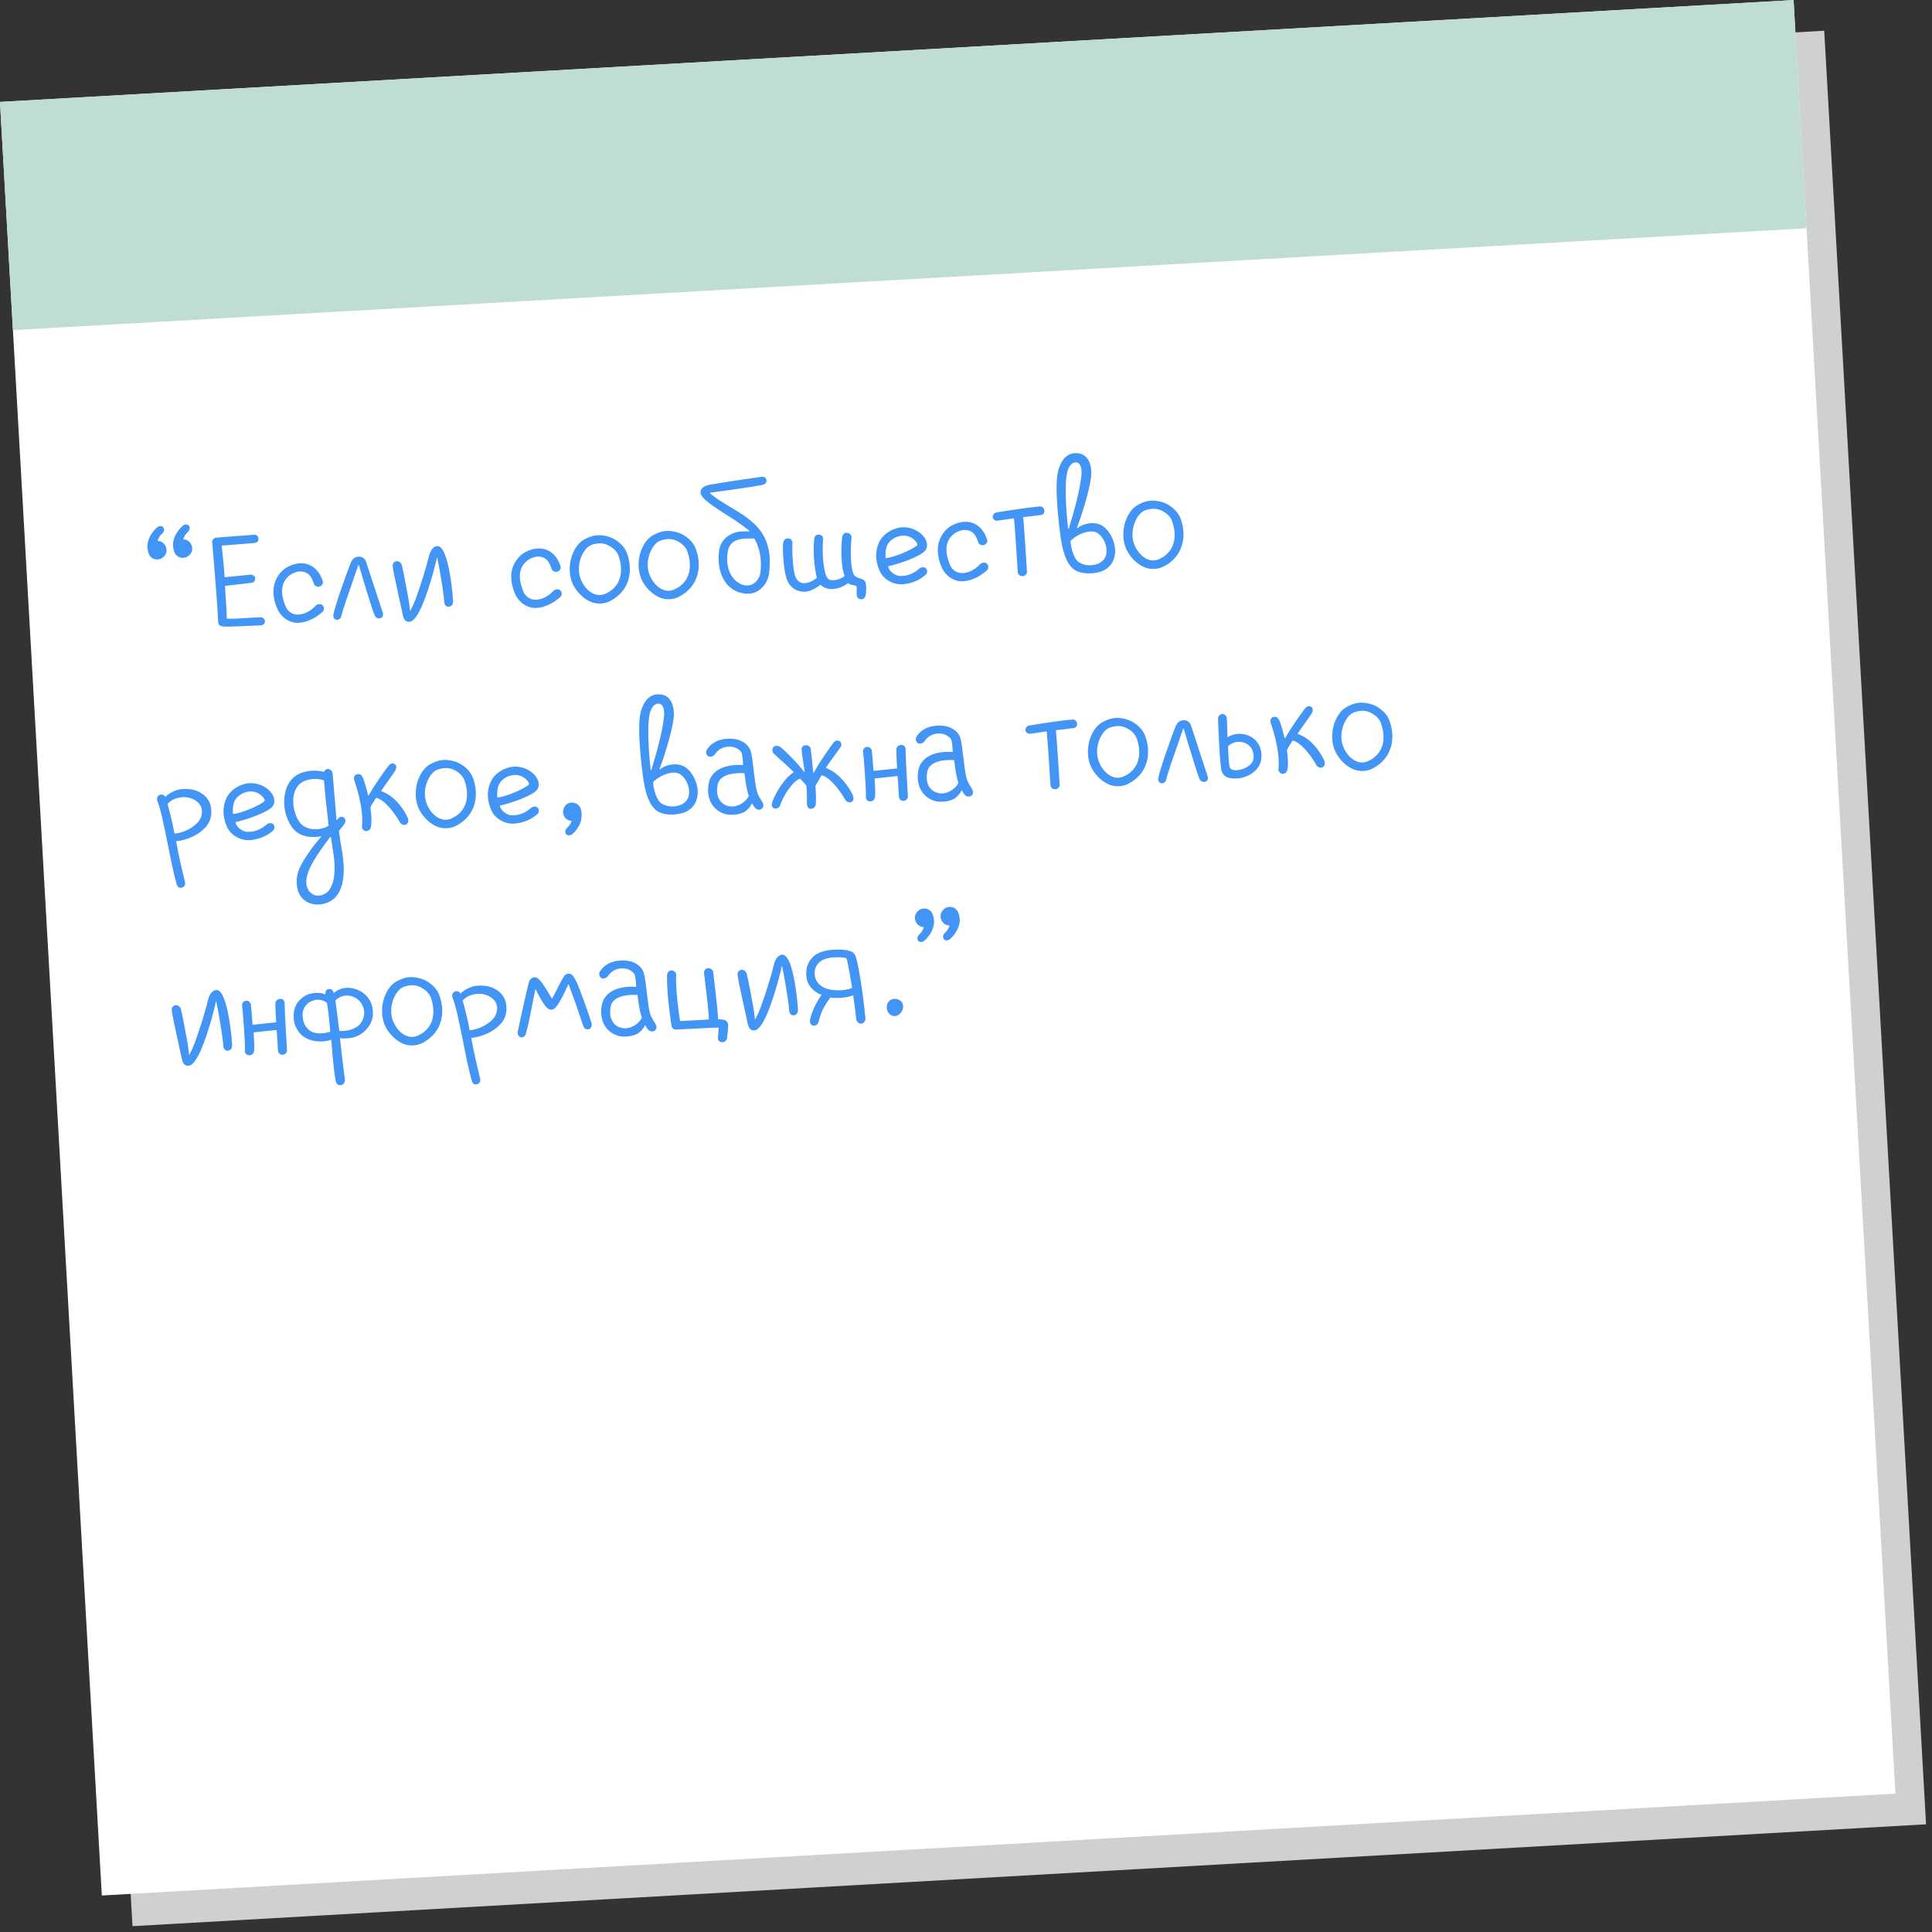 <?xml version="1.0" encoding="UTF-8"?> <svg xmlns="http://www.w3.org/2000/svg" width="315" height="315" viewBox="0 0 315 315" fill="none"><rect x="0" y="0" width="315" height="315" fill="#333333" stroke="none"/><g clip-path="url(#clip0_401_7656)"><path d="M297.426 5.01L4.995 21.617L21.602 314.049L314.033 297.441L297.426 5.01Z" fill="#CFD0D2"></path><path d="M292.426 0.01L-0.005 16.617L16.602 309.049L309.034 292.441L292.426 0.01Z" fill="white"></path><path d="M292.43 0.014L-0.002 16.621L2.111 53.822L294.542 37.214L292.43 0.014Z" fill="#BFDDD4"></path><path d="M28.392 89.888C28.596 90.58 29.166 90.993 29.933 90.946C30.731 90.896 31.388 90.117 31.344 89.415C31.3 88.712 30.803 87.942 29.873 87.936C30.063 87.379 30.206 87.113 30.662 86.7C30.933 86.426 31.065 85.969 30.757 85.668C30.416 85.337 29.921 85.624 29.829 85.694C29.19 86.247 28.719 86.917 28.444 87.64C28.168 88.363 28.11 88.975 28.392 89.888ZM24.208 90.149C24.412 90.842 24.983 91.255 25.749 91.207C26.547 91.157 27.204 90.379 27.16 89.676C27.116 88.973 26.619 88.203 25.689 88.197C25.879 87.64 26.023 87.374 26.478 86.961C26.749 86.688 26.881 86.231 26.573 85.929C26.232 85.598 25.737 85.885 25.645 85.955C25.007 86.508 24.535 87.179 24.26 87.901C23.985 88.624 23.927 89.237 24.208 90.149ZM42.48 100.646C41.68 100.664 40.402 100.744 38.933 100.836C38.23 100.879 37.719 100.911 36.979 100.861C36.945 99.293 36.795 97.41 36.678 95.526L40.911 95.037C41.326 95.011 41.63 94.736 41.602 94.288C41.576 93.873 41.147 93.675 40.827 93.695L36.622 94.119C36.494 92.075 36.276 90.132 36.139 88.955C36.139 88.955 41.053 88.584 41.53 88.522C42.007 88.46 42.149 88.162 42.125 87.779C42.101 87.396 41.798 87.158 41.382 87.184C40.937 87.244 35.574 87.611 35.193 87.667C34.779 87.725 34.58 88.122 34.598 88.41C34.761 90.516 35.38 97.338 35.568 101.366C35.578 101.526 35.592 101.75 35.761 101.899C36.135 102.229 36.677 102.195 39.141 102.105C40.548 102.049 41.923 101.995 42.53 101.957C42.849 101.937 43.221 101.722 43.195 101.307C43.171 100.923 42.897 100.652 42.48 100.646ZM48.874 101.529C47.185 101.699 45.866 100.595 45.315 99.475C44.315 97.325 44.499 95.646 44.92 94.69C45.395 93.57 46.175 92.72 47.237 92.269C48.391 91.748 49.607 91.704 50.499 92.129C51.489 92.58 52.22 93.497 52.617 94.722C52.737 95.1 52.535 95.465 52.16 95.617C51.657 95.776 51.254 95.481 51.17 95.165C50.892 94.317 50.529 93.634 49.87 93.355C49.277 93.103 48.603 93.081 47.824 93.451C47.076 93.786 46.475 94.433 46.199 95.155C45.816 96.205 45.958 97.447 46.595 98.914C46.896 99.633 47.499 100.044 48.116 100.166C49.154 100.357 50.437 99.86 51.459 98.77C51.731 98.497 52.267 98.367 52.609 98.698C52.918 99.032 52.854 99.549 52.549 99.792C51.455 100.758 50.15 101.417 48.874 101.529ZM58.418 90.769C58.961 90.735 59.424 90.962 59.65 91.493C59.841 91.994 62.189 99.286 62.382 99.819C62.534 100.194 62.468 100.679 61.995 100.805C61.584 100.895 61.284 100.721 61.065 100.286C60.807 99.757 59.596 95.761 59.193 94.44C58.909 93.495 58.706 92.803 58.502 92.11L58.438 92.114C58.217 92.673 57.893 93.655 57.568 94.605C56.833 96.703 55.883 99.456 55.627 100.498C55.584 100.821 55.186 101.134 54.795 101.031C54.37 100.897 54.312 100.484 54.358 100.192C54.673 98.57 56.532 93.419 57.141 91.874C57.39 91.25 57.779 90.809 58.418 90.769ZM66.804 101.37C66.039 101.45 65.78 100.889 65.63 100.033C65.315 98.578 64.963 97.061 64.688 95.731C64.414 94.434 64.111 93.17 64.021 92.246C63.997 91.863 64.297 91.524 64.68 91.5C65.095 91.474 65.403 91.775 65.522 92.152C65.778 93.162 66.409 96.586 66.554 97.378C66.652 97.917 66.822 99.093 66.852 99.572L66.915 99.568C67.145 99.137 67.484 98.41 67.76 97.688C68.526 95.588 69.415 92.871 69.974 90.528C70.105 90.07 70.489 89.02 71.355 89.031C73.251 89.104 73.89 97.785 73.878 98.107C73.84 98.526 73.67 98.889 73.127 98.923C72.744 98.947 72.465 98.58 72.441 98.197C72.357 96.855 72.016 94.985 71.752 93.334C71.612 92.638 71.505 91.939 71.281 90.927L71.217 90.931C71.151 91.416 70.864 92.46 70.604 93.438C69.688 96.734 68.205 101.219 66.804 101.37ZM87.642 99.106C85.954 99.276 84.634 98.172 84.083 97.052C83.083 94.903 83.267 93.224 83.688 92.268C84.163 91.148 84.944 90.297 86.005 89.846C87.159 89.325 88.375 89.281 89.267 89.707C90.257 90.158 90.988 91.074 91.385 92.3C91.505 92.677 91.303 93.042 90.928 93.194C90.425 93.354 90.022 93.058 89.938 92.743C89.66 91.894 89.297 91.212 88.638 90.932C88.046 90.681 87.371 90.659 86.592 91.028C85.844 91.363 85.243 92.01 84.968 92.733C84.584 93.783 84.726 95.024 85.363 96.491C85.664 97.21 86.267 97.621 86.884 97.743C87.922 97.935 89.205 97.438 90.227 96.348C90.499 96.074 91.036 95.945 91.377 96.276C91.686 96.609 91.623 97.126 91.317 97.37C90.223 98.336 88.918 98.995 87.642 99.106ZM95.146 88.025C96.693 87.126 97.785 87.154 98.957 87.434C100.388 87.761 101.677 88.899 102.129 89.961C103.262 92.712 102.879 96.327 99.364 98.053C98.897 98.275 98.422 98.369 97.975 98.397C97.336 98.436 96.687 98.317 96.124 98.031C94.503 97.235 93.378 95.638 93.07 94.311C92.425 91.69 93.569 88.957 95.146 88.025ZM96.074 89.025C94.967 89.767 94.01 91.911 94.521 93.931C94.773 94.877 95.497 96.211 96.719 96.776C97.446 97.115 98.084 97.075 98.709 96.812C101.921 95.361 101.426 92.057 100.781 90.462C100.48 89.743 99.665 89.025 98.651 88.704C97.735 88.408 96.537 88.739 96.074 89.025ZM106.374 87.323C107.921 86.425 109.013 86.453 110.185 86.732C111.616 87.06 112.906 88.198 113.357 89.259C114.49 92.01 114.107 95.625 110.592 97.352C110.125 97.573 109.65 97.667 109.203 97.695C108.564 97.735 107.915 97.615 107.352 97.33C105.731 96.533 104.606 94.936 104.298 93.609C103.654 90.988 104.797 88.255 106.374 87.323ZM107.303 88.323C106.195 89.066 105.238 91.21 105.749 93.23C106.001 94.176 106.726 95.509 107.947 96.074C108.674 96.413 109.312 96.374 109.937 96.11C113.149 94.659 112.654 91.355 112.009 89.76C111.708 89.042 110.893 88.323 109.879 88.002C108.963 87.706 107.766 88.038 107.303 88.323ZM119.676 96.207C117.814 95.137 116.894 92.726 117.231 89.915C117.431 87.979 118.938 86.955 120.397 86.703C120.97 86.635 121.704 86.59 122.189 86.656L122.217 86.59C121.874 86.226 119.794 84.753 119.229 84.436C116.357 82.595 114.057 81.2 114.217 80.164C114.355 79.29 115.339 79.132 115.654 79.048C117.048 78.769 123.02 77.883 124.102 77.751C124.577 77.657 124.914 77.924 124.97 78.306C125.026 78.687 124.723 78.963 124.343 79.05C123.016 79.358 116.085 80.304 115.766 80.324L115.772 80.42C116.185 80.875 117.423 81.695 119.954 83.204C121.718 84.248 123.1 85.316 124.082 86.665C125.387 88.572 125.715 90.731 125.401 93.412C125.261 94.768 124.379 96.041 123.161 96.566C122.068 97.019 120.577 96.76 119.676 96.207ZM121.269 87.835C119.864 87.923 118.878 88.562 118.646 89.987C118.277 92.286 119.038 94.195 120.471 95.067C121.271 95.562 122.07 95.512 122.539 95.323C123.289 95.019 123.88 94.213 123.986 93.34C124.215 91.37 123.94 89.528 123.072 87.947C123.034 87.853 122.966 87.793 122.838 87.801C122.195 87.777 121.748 87.805 121.269 87.835ZM140.356 97.704C140.809 97.772 141.077 97.434 141.147 97.013C141.171 96.884 141.436 94.975 140.867 94.594C140.464 94.299 140.049 94.325 139.715 94.121C139.484 94.007 139.28 93.828 139.206 93.672C138.664 92.68 138.632 89.604 138.833 87.7C138.873 87.312 138.626 86.943 138.141 86.877C137.624 86.813 137.39 87.18 137.314 87.506C137.272 87.861 136.871 91.702 137.715 93.925C137.284 94.209 136.669 94.632 135.705 94.596C135.096 94.602 134.755 94.271 134.538 93.354C134.234 92.091 134.031 90.372 134.198 87.925C134.236 87.506 133.991 87.168 133.478 87.168C132.997 87.166 132.791 87.468 132.751 87.855C132.454 90.791 133.009 93.514 133.18 94.209C132.358 94.901 131.414 95.185 130.797 95.063C130.372 94.929 130.038 94.726 129.785 94.261C129.238 93.205 129.112 89.653 129.204 88.558C129.21 88.141 128.964 87.803 128.513 87.767C128.032 87.765 127.733 88.105 127.693 88.492C127.583 89.3 127.677 93.366 128.477 94.887C128.881 95.696 129.799 96.536 131.27 96.476C131.877 96.438 132.819 96.123 133.701 95.362L133.797 95.356C134.14 95.72 134.703 96.005 135.508 96.051C135.635 96.043 135.731 96.037 135.795 96.033C136.37 95.997 136.811 95.874 137.216 95.688C137.653 95.5 138.055 95.251 138.268 95.077L138.332 95.073C138.506 95.287 138.831 95.362 139.155 95.406C139.414 95.454 139.544 95.478 139.65 95.632C139.723 95.788 139.652 96.69 139.662 96.85C139.687 97.265 139.807 97.642 140.356 97.704ZM147.214 95.255C145.555 95.391 143.984 94.367 143.459 93.15C142.455 90.936 142.898 89.305 143.381 88.313C143.952 87.187 145.09 86.411 146.384 86.073C148.344 85.63 150.138 86.64 150.855 87.846C151.252 88.559 151.232 89.265 150.877 89.736C150.228 90.642 146.843 91.88 144.819 92.327C144.938 93.218 146.034 93.822 146.519 93.888C147.649 94.01 148.813 93.649 149.877 92.716C150.15 92.475 150.625 92.381 150.963 92.649C151.236 92.92 151.238 93.465 150.933 93.709C149.839 94.675 148.521 95.142 147.214 95.255ZM146.627 87.405C145.775 87.618 145.038 88.145 144.667 88.874C144.413 89.435 144.304 90.243 144.415 91.006C145.976 90.844 148.751 89.581 149.481 88.958C149.573 88.888 149.593 88.694 149.521 88.571C149.416 88.417 149.274 88.201 149.07 88.022C148.424 87.421 147.575 87.185 146.627 87.405ZM157.194 94.76C155.505 94.93 154.186 93.826 153.635 92.706C152.635 90.556 152.819 88.877 153.24 87.921C153.715 86.802 154.495 85.951 155.557 85.5C156.711 84.979 157.927 84.935 158.819 85.361C159.809 85.812 160.54 86.728 160.937 87.953C161.057 88.331 160.855 88.696 160.48 88.848C159.977 89.007 159.574 88.712 159.49 88.397C159.212 87.548 158.849 86.865 158.19 86.586C157.597 86.335 156.923 86.313 156.144 86.682C155.396 87.017 154.795 87.664 154.519 88.386C154.136 89.436 154.278 90.678 154.915 92.145C155.216 92.864 155.819 93.275 156.436 93.397C157.474 93.588 158.757 93.091 159.779 92.001C160.051 91.728 160.587 91.598 160.929 91.93C161.238 92.263 161.174 92.78 160.869 93.023C159.775 93.99 158.47 94.648 157.194 94.76ZM169.535 82.575C168.353 82.649 164.826 83.157 162.415 83.565C162.035 83.653 161.834 84.018 161.854 84.337C161.872 84.625 162.211 84.924 162.594 84.9C162.818 84.886 164.245 84.637 165.327 84.505C165.508 86.385 165.818 91.336 165.94 93.284C165.963 93.667 166.303 93.966 166.718 93.941C167.165 93.913 167.465 93.573 167.441 93.19C167.303 90.986 167.004 86.196 166.822 84.315C168 84.178 168.988 84.084 169.622 83.98C170.006 83.956 170.311 83.713 170.281 83.234C170.253 82.786 169.854 82.555 169.535 82.575ZM175.274 92.957C173.737 91.963 173.196 89.464 172.911 87.462C172.731 86.126 171.819 79.226 172.556 76.647C173.294 74.1 174.72 73.818 175.654 73.888C177.682 74.018 178.081 76.302 177.885 77.789C177.67 79.469 177.069 81.655 176.396 83.717C176.185 84.436 175.745 85.617 175.582 86.076L175.65 86.136C176.103 85.691 177.722 84.917 179.33 85.522C180.778 86.104 182.043 88.398 181.784 90.402C181.584 91.825 180.69 92.907 179.143 93.292C177.47 93.718 175.943 93.396 175.274 92.957ZM174.53 88.226C174.596 89.28 175.063 91.111 175.899 91.668C176.532 92.045 177.32 92.348 178.648 92.041C179.658 91.785 180.317 91.039 180.39 90.168C180.562 88.811 179.768 87.386 178.869 86.865C177.674 86.202 175.396 87.21 174.53 88.226ZM175.492 75.405C174.781 75.321 174.247 75.996 173.991 77.038C173.434 79.413 174.025 85.276 174.149 86.23L174.246 86.256C174.458 85.537 174.797 84.298 175.013 83.643C175.588 81.555 176.099 79.471 176.283 77.793C176.42 76.918 176.396 75.509 175.492 75.405ZM185.408 82.384C186.955 81.486 188.047 81.514 189.218 81.794C190.649 82.121 191.939 83.259 192.39 84.321C193.524 87.071 193.14 90.686 189.625 92.413C189.158 92.634 188.683 92.728 188.236 92.756C187.597 92.796 186.949 92.676 186.386 92.391C184.765 91.594 183.639 89.998 183.332 88.67C182.687 86.049 183.831 83.317 185.408 82.384ZM186.336 83.385C185.228 84.127 184.272 86.271 184.783 88.291C185.034 89.237 185.759 90.57 186.981 91.135C187.707 91.475 188.346 91.435 188.971 91.171C192.182 89.72 191.687 86.417 191.043 84.822C190.741 84.103 189.927 83.385 188.913 83.063C187.997 82.768 186.799 83.099 186.336 83.385ZM29.607 144.727C30.05 144.635 30.281 144.236 30.159 143.826C29.678 141.772 29.123 139.563 28.716 137.151C30.313 137.052 32.691 136.102 33.838 134.459C34.515 133.487 34.597 132.231 34.272 131.129C33.791 129.588 32.202 128.79 30.944 128.676C30.233 128.592 29.433 128.61 28.774 128.844C28.207 129.007 27.309 129.512 26.952 129.951C26.952 129.951 26.874 129.732 26.708 129.646C26.475 129.5 26.123 129.522 25.908 129.664C25.57 129.91 25.535 130.361 25.682 130.672C26.167 131.764 26.728 134.582 27.325 137.463C27.796 139.87 28.269 142.309 28.802 144.168C28.852 144.453 29.133 144.852 29.607 144.727ZM28.447 135.918C28.099 133.952 27.64 132.249 27.311 131.083C27.906 130.341 29.219 129.81 30.579 130.013C31.455 130.183 32.415 130.668 32.792 131.574C33.06 132.263 32.95 133.071 32.511 133.74C31.661 135.012 29.692 135.84 28.447 135.918ZM40.796 136.974C39.137 137.109 37.566 136.085 37.041 134.868C36.037 132.654 36.48 131.023 36.964 130.031C37.534 128.905 38.672 128.129 39.966 127.792C41.926 127.349 43.72 128.359 44.437 129.564C44.834 130.277 44.814 130.983 44.459 131.455C43.81 132.361 40.425 133.598 38.401 134.045C38.52 134.936 39.616 135.54 40.101 135.606C41.231 135.728 42.395 135.367 43.459 134.435C43.732 134.193 44.207 134.099 44.545 134.367C44.818 134.638 44.82 135.183 44.515 135.427C43.421 136.393 42.103 136.86 40.796 136.974ZM40.209 129.123C39.357 129.337 38.62 129.864 38.249 130.592C37.995 131.153 37.886 131.961 37.998 132.724C39.558 132.562 42.333 131.299 43.064 130.676C43.155 130.606 43.175 130.413 43.104 130.289C42.998 130.135 42.856 129.919 42.652 129.74C42.006 129.139 41.157 128.903 40.209 129.123ZM52.307 136.351L52.375 136.41C51.926 136.919 51.301 137.696 50.886 138.235C49.623 140.077 48.405 141.628 48.371 143.65C48.353 145.928 49.469 146.852 50.521 147.267C51.014 147.461 51.561 147.491 52.104 147.457C52.966 147.403 53.81 147.062 54.327 146.613C55.794 145.463 56.561 142.85 55.657 138.129C55.555 137.526 55.399 136.574 55.266 135.46C55.415 135.291 56.1 134.446 56.158 134.347C56.301 134.081 56.435 133.656 56.128 133.354C55.788 133.055 55.379 133.177 55.2 133.38C55.142 133.48 55.02 133.584 54.962 133.684L54.864 133.658C54.834 133.179 54.24 126.226 54.234 126.131C54.21 125.747 53.902 125.446 53.611 125.4C53.188 125.298 52.948 125.57 52.804 125.835C51.535 125.53 49.675 125.518 48.227 126.474C47.335 127.075 46.636 128.208 46.433 129.568C46.097 131.384 46.581 133.47 47.632 134.911C48.299 135.832 49.391 136.372 50.583 136.458C51.355 136.506 52.088 136.428 52.307 136.351ZM51.627 135.207C50.764 135.261 49.495 134.955 48.898 134.127C48.093 133.055 47.63 131.288 47.86 129.831C47.976 129.119 48.333 128.166 49.102 127.638C50.361 126.757 52.17 126.965 52.828 127.244C52.926 128.809 53.283 131.961 53.577 134.604C53.305 134.877 52.489 135.153 51.627 135.207ZM53.265 145.525C52.746 145.942 51.866 146.221 51.139 145.882C50.247 145.457 49.902 144.549 49.944 143.68C49.97 142.556 50.579 141.011 52.257 138.63C52.669 138.027 53.319 137.153 53.822 136.48L53.95 136.472C54.054 137.107 54.214 138.123 54.275 138.6C54.98 142.692 54.243 144.758 53.265 145.525ZM59.644 135.507C60.125 135.509 60.425 135.17 60.468 134.847C60.662 133.841 60.528 132.727 60.397 131.645C60.536 131.316 60.884 130.717 61.325 130.08C62.654 130.318 64.401 132.613 65.197 134.07C65.345 134.382 65.874 134.637 66.245 134.422C66.616 134.206 66.616 133.693 66.501 133.38C66.315 132.974 65.391 131.012 63.646 129.775C63.343 129.537 62.58 129.136 62.187 129L62.151 128.938C62.237 128.773 62.8 128.032 62.916 127.832C63.772 126.657 64.447 125.653 64.475 125.587C64.646 125.255 64.684 124.836 64.381 124.599C64.111 124.391 63.636 124.485 63.429 124.754C63.189 125.026 62.155 126.437 60.956 128.275C60.606 128.842 60.317 129.341 60.113 129.675L60.017 129.681C59.762 128.671 59.377 127.124 59.055 126.599C58.84 126.227 58.482 126.154 58.167 126.237C57.76 126.391 57.654 126.75 57.742 127.13C57.748 127.225 59.365 131.549 59.017 134.713C58.973 135.036 59.225 135.469 59.644 135.507ZM70.039 124.662C71.586 123.764 72.677 123.792 73.849 124.071C75.28 124.399 76.57 125.536 77.021 126.598C78.155 129.349 77.771 132.964 74.256 134.69C73.789 134.912 73.314 135.006 72.867 135.034C72.228 135.074 71.579 134.954 71.016 134.668C69.396 133.872 68.27 132.275 67.963 130.948C67.318 128.327 68.462 125.594 70.039 124.662ZM70.967 125.662C69.859 126.405 68.903 128.548 69.414 130.568C69.665 131.515 70.39 132.848 71.611 133.413C72.338 133.752 72.977 133.712 73.602 133.449C76.813 131.998 76.318 128.694 75.674 127.099C75.372 126.381 74.558 125.662 73.544 125.341C72.627 125.045 71.43 125.377 70.967 125.662ZM83.899 134.28C82.241 134.416 80.67 133.392 80.145 132.174C79.141 129.961 79.584 128.33 80.067 127.338C80.638 126.212 81.776 125.435 83.069 125.098C85.029 124.655 86.824 125.665 87.54 126.871C87.938 127.583 87.918 128.29 87.562 128.761C86.914 129.667 83.528 130.905 81.504 131.352C81.624 132.242 82.72 132.847 83.205 132.913C84.335 133.035 85.498 132.673 86.562 131.741C86.836 131.5 87.311 131.406 87.648 131.673C87.922 131.945 87.924 132.49 87.618 132.733C86.524 133.699 85.207 134.166 83.899 134.28ZM83.313 126.43C82.46 126.643 81.724 127.17 81.352 127.899C81.099 128.46 80.989 129.268 81.101 130.03C82.662 129.869 85.436 128.605 86.167 127.983C86.259 127.913 86.279 127.719 86.207 127.595C86.101 127.442 85.96 127.226 85.756 127.046C85.109 126.446 84.261 126.21 83.313 126.43ZM94.728 131.968C94.525 131.276 93.886 130.803 93.119 130.851C92.321 130.9 91.762 131.705 91.806 132.407C91.85 133.11 92.279 133.821 93.209 133.827C93.019 134.384 92.868 134.521 92.448 134.996C92.177 135.27 92.013 135.729 92.321 136.03C92.63 136.364 93.191 136.104 93.283 136.034C93.892 135.515 94.363 134.845 94.638 134.122C94.804 133.695 94.936 132.725 94.728 131.968ZM107.219 132.278C105.682 131.284 105.141 128.785 104.856 126.783C104.676 125.447 103.764 118.547 104.501 115.968C105.239 113.421 106.664 113.139 107.599 113.209C109.627 113.339 110.026 115.622 109.83 117.11C109.615 118.79 109.014 120.976 108.341 123.038C108.129 123.757 107.69 124.938 107.527 125.397L107.595 125.457C108.048 125.012 109.666 124.238 111.275 124.842C112.723 125.425 113.988 127.719 113.729 129.723C113.529 131.146 112.635 132.228 111.088 132.613C109.415 133.038 107.888 132.717 107.219 132.278ZM106.475 127.547C106.541 128.601 107.008 130.432 107.844 130.988C108.477 131.366 109.265 131.669 110.593 131.362C111.603 131.106 112.261 130.36 112.335 129.489C112.507 128.132 111.712 126.707 110.814 126.186C109.619 125.523 107.341 126.531 106.475 127.547ZM107.437 114.726C106.726 114.642 106.191 115.317 105.936 116.359C105.379 118.734 105.97 124.597 106.093 125.551L106.191 125.577C106.403 124.858 106.742 123.619 106.958 122.964C107.533 120.876 108.044 118.792 108.227 117.114C108.365 116.239 108.341 114.83 107.437 114.726ZM124.299 130.762C124.049 130.361 123.592 129.716 123.383 128.927C123.003 127.476 122.78 123.899 122.445 122.638C122.223 121.658 121.299 120.721 119.778 120.496C118.418 120.292 116.317 120.52 115.239 122.254C115.035 122.588 115.129 123.063 115.464 123.298C115.798 123.502 116.33 123.308 116.566 122.973C117.269 121.903 118.436 121.606 119.409 121.769C120.285 121.939 120.864 122.48 120.951 122.859C121.071 123.236 121.161 124.674 121.165 124.737C118.139 124.542 115.993 125.606 115.574 127.62C115.029 130.187 116.251 132.291 118.494 132.792C118.981 132.89 120.588 132.949 121.57 132.247C121.937 131.967 122.359 131.524 122.584 131.029L122.648 131.025C122.828 131.335 123.007 131.644 123.177 131.794C123.347 131.943 123.778 132.173 124.207 131.858C124.576 131.61 124.481 131.103 124.299 130.762ZM118.859 131.454C117.364 131.131 116.64 129.798 117.005 127.947C117.366 126.033 120.281 125.979 121.377 126.071C121.55 127.31 121.702 128.712 122.089 129.778C121.724 130.602 120.321 131.748 118.859 131.454ZM132.953 128.105C133.157 127.771 133.534 127.139 133.937 126.408C135.299 126.644 137.015 128.973 137.81 130.398C137.989 130.708 138.453 130.935 138.826 130.752C139.355 130.494 139.123 129.867 139.007 129.554C138.822 129.149 137.732 127.101 135.89 125.837C135.488 125.574 135.125 125.404 134.63 125.179C134.836 124.877 135.221 124.372 135.397 124.105C136.105 123.131 136.932 121.989 137.107 121.721C137.227 121.586 137.227 121.073 136.926 120.867C136.59 120.631 136.181 120.753 135.971 120.991C135.852 121.126 134.67 122.739 133.59 124.442C133.386 124.775 132.861 125.61 132.662 126.007L132.598 126.011C132.568 125.532 132.279 122.953 132.197 122.156C132.141 121.775 131.834 121.474 131.354 121.504C130.875 121.534 130.672 121.867 130.696 122.25C130.742 122.985 131.153 125.46 131.211 125.873L131.147 125.877C130.903 125.572 130.384 124.963 130.141 124.658C128.901 123.292 127.538 121.999 127.203 121.763C126.903 121.589 126.416 121.492 126.115 121.799C125.845 122.104 125.875 122.584 126.149 122.855C126.761 123.426 127.51 124.117 128.426 124.925C128.666 125.167 129.245 125.707 129.416 125.889C129.231 125.997 128.468 126.622 128.26 126.891C126.761 128.556 126.013 130.43 125.879 130.855C125.771 131.183 125.831 131.628 126.16 131.768C126.59 131.965 127.083 131.646 127.163 131.384C127.759 129.648 129.191 127.41 130.444 126.947C130.855 127.37 131.3 127.823 131.48 128.133C131.574 129.121 131.574 130.147 131.568 131.077C131.562 131.494 131.78 131.897 132.227 131.869C132.706 131.84 132.973 131.502 133.013 131.115C133.087 130.245 133.017 129.127 132.953 128.105ZM147.651 122.185C147.627 121.801 147.409 121.398 146.9 121.462C146.485 121.488 146.152 121.797 146.146 122.215C146.128 122.953 146.203 124.167 146.273 125.285L142.419 125.686C142.315 124.025 142.157 122.528 142.153 122.464C142.127 122.049 141.788 121.749 141.373 121.775C140.926 121.803 140.632 122.239 140.716 122.554C140.752 122.616 141.243 128.42 141.181 129.995C141.173 130.381 141.481 130.682 141.928 130.654C142.503 130.618 142.666 130.159 142.68 129.87C142.73 129.129 142.67 128.171 142.592 126.925L146.351 126.53C146.371 126.85 146.537 129.5 146.557 129.82C146.587 130.299 146.862 130.602 147.341 130.572C147.82 130.542 148.05 130.111 148.032 129.824C148.006 129.409 147.651 123.724 147.651 122.185ZM158.482 128.626C158.233 128.224 157.776 127.58 157.566 126.791C157.187 125.34 156.963 121.763 156.628 120.502C156.406 119.521 155.482 118.585 153.961 118.36C152.602 118.156 150.5 118.384 149.422 120.118C149.218 120.452 149.312 120.927 149.648 121.162C149.981 121.366 150.514 121.172 150.749 120.837C151.452 119.767 152.62 119.469 153.592 119.633C154.468 119.803 155.047 120.344 155.135 120.723C155.255 121.1 155.344 122.538 155.348 122.601C152.322 122.406 150.176 123.47 149.757 125.484C149.212 128.051 150.434 130.155 152.677 130.656C153.165 130.753 154.771 130.813 155.754 130.111C156.121 129.831 156.542 129.388 156.768 128.893L156.831 128.889C157.011 129.199 157.191 129.508 157.36 129.658C157.53 129.807 157.961 130.037 158.39 129.722C158.76 129.474 158.664 128.967 158.482 128.626ZM153.043 129.318C151.548 128.995 150.823 127.661 151.188 125.811C151.55 123.897 154.464 123.843 155.56 123.935C155.734 125.174 155.885 126.576 156.273 127.642C155.907 128.466 154.504 129.612 153.043 129.318ZM174.868 117.31C173.686 117.384 170.159 117.893 167.747 118.3C167.368 118.388 167.167 118.753 167.187 119.072C167.205 119.36 167.544 119.659 167.927 119.635C168.151 119.621 169.578 119.372 170.66 119.24C170.841 121.12 171.151 126.071 171.272 128.019C171.296 128.402 171.636 128.701 172.051 128.676C172.498 128.648 172.798 128.308 172.774 127.925C172.636 125.721 172.336 120.931 172.155 119.05C173.333 118.913 174.321 118.819 174.955 118.715C175.339 118.691 175.644 118.448 175.614 117.968C175.586 117.521 175.187 117.29 174.868 117.31ZM179.637 117.813C181.184 116.915 182.276 116.943 183.448 117.222C184.879 117.55 186.169 118.688 186.62 119.75C187.753 122.5 187.37 126.115 183.855 127.842C183.388 128.063 182.913 128.157 182.466 128.185C181.827 128.225 181.178 128.105 180.615 127.82C178.994 127.023 177.869 125.426 177.561 124.099C176.917 121.478 178.06 118.745 179.637 117.813ZM180.565 118.813C179.458 119.556 178.501 121.7 179.012 123.72C179.264 124.666 179.989 125.999 181.21 126.564C181.937 126.904 182.575 126.864 183.2 126.6C186.412 125.149 185.917 121.845 185.272 120.251C184.971 119.532 184.156 118.813 183.142 118.492C182.226 118.197 181.029 118.528 180.565 118.813ZM192.905 117.433C193.448 117.399 193.911 117.627 194.137 118.158C194.329 118.659 196.676 125.95 196.87 126.483C197.021 126.859 196.955 127.344 196.482 127.469C196.071 127.559 195.772 127.386 195.552 126.95C195.295 126.422 194.083 122.425 193.68 121.104C193.396 120.16 193.193 119.467 192.989 118.774L192.925 118.778C192.704 119.337 192.38 120.319 192.055 121.27C191.32 123.367 190.37 126.12 190.115 127.162C190.071 127.485 189.674 127.799 189.282 127.695C188.857 127.561 188.799 127.148 188.845 126.857C189.161 125.234 191.019 120.084 191.628 118.539C191.877 117.914 192.267 117.473 192.905 117.433ZM201.734 126.917C199.946 127.029 199.299 126.428 199.107 125.414C198.794 123.478 198.592 117.174 198.592 117.174C198.568 116.791 198.9 116.449 199.283 116.425C199.666 116.401 199.972 116.671 200.033 117.148C200.065 117.659 200.131 119.739 200.129 120.22C200.129 120.22 200.622 119.901 201.127 119.773C201.98 119.559 202.784 119.605 203.575 119.94C205.056 120.553 205.852 122.01 205.64 123.755C205.433 125.564 203.555 126.803 201.734 126.917ZM200.219 121.657C200.297 122.903 200.289 124.314 200.499 125.102C200.622 125.544 201.331 125.595 201.65 125.575C202.832 125.502 204.291 124.737 204.383 123.641C204.469 122.45 203.998 121.581 203.042 121.16C202.054 120.741 200.978 120.968 200.219 121.657ZM209.071 126.17C209.552 126.172 209.852 125.832 209.896 125.509C210.089 124.503 209.956 123.389 209.824 122.307C209.964 121.978 210.311 121.379 210.752 120.742C212.081 120.98 213.828 123.276 214.624 124.733C214.772 125.044 215.301 125.3 215.672 125.084C216.044 124.868 216.044 124.355 215.928 124.042C215.742 123.637 214.818 121.675 213.074 120.437C212.77 120.199 212.008 119.798 211.614 119.663L211.578 119.601C211.664 119.435 212.227 118.694 212.343 118.495C213.199 117.319 213.874 116.315 213.902 116.249C214.074 115.918 214.112 115.499 213.808 115.261C213.539 115.054 213.064 115.147 212.856 115.417C212.616 115.688 211.582 117.1 210.383 118.938C210.033 119.505 209.744 120.004 209.54 120.337L209.445 120.343C209.189 119.333 208.804 117.786 208.483 117.261C208.267 116.89 207.91 116.816 207.594 116.9C207.187 117.054 207.081 117.413 207.169 117.792C207.175 117.888 208.792 122.212 208.444 125.375C208.401 125.699 208.652 126.132 209.071 126.17ZM219.466 115.324C221.013 114.426 222.105 114.454 223.276 114.734C224.708 115.061 225.997 116.199 226.448 117.261C227.582 120.011 227.199 123.626 223.684 125.353C223.216 125.574 222.741 125.668 222.294 125.696C221.655 125.736 221.007 125.616 220.444 125.331C218.823 124.534 217.697 122.938 217.39 121.61C216.745 118.989 217.889 116.257 219.466 115.324ZM220.394 116.324C219.286 117.067 218.33 119.211 218.841 121.231C219.093 122.177 219.817 123.51 221.039 124.075C221.765 124.415 222.404 124.375 223.029 124.111C226.241 122.66 225.746 119.357 225.101 117.762C224.799 117.043 223.985 116.325 222.971 116.003C222.055 115.708 220.857 116.039 220.394 116.324ZM30.779 173.758C30.015 173.838 29.755 173.277 29.606 172.421C29.29 170.965 28.939 169.448 28.664 168.119C28.39 166.822 28.087 165.558 27.997 164.634C27.973 164.251 28.272 163.911 28.656 163.887C29.071 163.861 29.378 164.163 29.498 164.54C29.753 165.55 30.384 168.973 30.53 169.766C30.628 170.305 30.797 171.48 30.827 171.96L30.891 171.956C31.121 171.524 31.46 170.798 31.735 170.075C32.502 167.975 33.39 165.259 33.949 162.915C34.081 162.458 34.464 161.408 35.331 161.418C37.227 161.492 37.866 170.173 37.854 170.494C37.816 170.914 37.646 171.277 37.103 171.311C36.72 171.335 36.44 170.968 36.416 170.584C36.333 169.243 35.991 167.373 35.728 165.722C35.588 165.025 35.48 164.326 35.257 163.314L35.193 163.318C35.127 163.803 34.84 164.847 34.58 165.826C33.664 169.121 32.181 173.606 30.779 173.758ZM46.41 163.579C46.386 163.196 46.169 162.793 45.66 162.857C45.245 162.883 44.911 163.192 44.905 163.609C44.887 164.348 44.963 165.561 45.033 166.679L41.178 167.08C41.075 165.42 40.917 163.923 40.913 163.859C40.887 163.444 40.548 163.144 40.133 163.17C39.685 163.198 39.392 163.633 39.476 163.949C39.512 164.01 40.003 169.815 39.941 171.39C39.933 171.775 40.24 172.077 40.687 172.049C41.262 172.013 41.426 171.554 41.44 171.264C41.49 170.524 41.43 169.566 41.352 168.32L45.111 167.925C45.131 168.244 45.296 170.895 45.316 171.214C45.346 171.694 45.622 171.997 46.101 171.967C46.58 171.937 46.809 171.506 46.791 171.218C46.766 170.803 46.41 165.118 46.41 163.579ZM55.557 176.923C56.036 176.893 56.262 176.398 56.238 176.015C56.006 174.362 55.681 171.721 55.431 169.268C55.852 169.338 56.427 169.302 56.651 169.288C58.152 169.194 59.076 168.591 59.885 167.675C60.721 166.693 60.996 165.457 60.689 164.13C60.342 162.677 59.214 161.561 57.683 161.176C57.032 161.024 56.551 161.022 55.916 161.126C55.38 161.255 54.695 161.587 54.427 161.924C54.427 161.924 54.346 161.641 54.24 161.487C54.132 161.301 53.837 161.192 53.521 161.275C53.206 161.359 53.122 161.557 53.072 161.784C53.05 161.946 53.062 162.138 53.062 162.138C52.567 161.912 51.954 161.854 51.411 161.888C50.932 161.918 50.363 162.05 49.99 162.233C48.838 162.786 47.85 163.906 47.868 165.733C47.856 167.08 48.573 168.286 49.315 168.881C50.325 169.651 51.461 169.869 52.739 169.789C53.122 169.765 53.691 169.633 54.004 169.517C54.22 171.941 54.377 174.464 54.747 176.268C54.84 176.743 55.11 176.951 55.557 176.923ZM50.377 167.916C49.599 167.26 49.429 166.597 49.337 165.641C49.241 164.621 49.854 163.653 50.697 163.279C51.755 162.764 52.603 163 53.307 163.501C53.541 164.673 53.699 166.683 53.858 168.212C52.758 168.569 51.26 168.695 50.377 167.916ZM54.693 163.094C55.298 162.511 56.236 162.132 57.182 162.393C58.224 162.649 59.006 163.369 59.3 164.473C59.517 165.389 59.28 166.206 58.777 166.879C58.094 167.755 56.677 168.164 55.325 168.088L54.693 163.094ZM64.549 160.073C66.096 159.175 67.188 159.203 68.359 159.482C69.791 159.81 71.08 160.948 71.531 162.01C72.665 164.76 72.282 168.375 68.766 170.102C68.299 170.323 67.824 170.417 67.377 170.445C66.739 170.485 66.09 170.365 65.527 170.08C63.906 169.283 62.78 167.686 62.473 166.359C61.828 163.738 62.972 161.005 64.549 160.073ZM65.477 161.073C64.369 161.816 63.413 163.96 63.924 165.98C64.175 166.926 64.9 168.259 66.122 168.824C66.848 169.164 67.487 169.124 68.112 168.86C71.324 167.409 70.829 164.105 70.184 162.511C69.882 161.792 69.068 161.073 68.054 160.752C67.138 160.457 65.94 160.788 65.477 161.073ZM77.731 176.788C78.174 176.696 78.406 176.297 78.284 175.887C77.803 173.833 77.248 171.624 76.841 169.212C78.438 169.113 80.815 168.163 81.963 166.52C82.639 165.548 82.721 164.292 82.396 163.19C81.915 161.649 80.326 160.851 79.069 160.737C78.358 160.653 77.558 160.671 76.899 160.905C76.332 161.068 75.434 161.573 75.076 162.012C75.076 162.012 74.999 161.793 74.833 161.707C74.599 161.561 74.248 161.583 74.032 161.725C73.695 161.971 73.659 162.422 73.807 162.733C74.292 163.825 74.853 166.643 75.45 169.524C75.921 171.931 76.394 174.37 76.927 176.229C76.976 176.514 77.258 176.913 77.731 176.788ZM76.571 167.979C76.224 166.013 75.765 164.31 75.436 163.144C76.031 162.402 77.344 161.871 78.703 162.074C79.579 162.244 80.54 162.729 80.917 163.635C81.184 164.324 81.075 165.132 80.635 165.801C79.785 167.073 77.817 167.901 76.571 167.979ZM84.95 169.123C84.563 169.083 84.341 168.615 84.415 168.258C84.85 165.987 86.036 160.847 86.246 160.096C86.437 159.571 86.873 159.352 87.096 159.338C87.799 159.294 88.264 160.066 89.15 161.422C89.368 161.825 89.793 162.472 89.972 162.781L90.036 162.777C90.18 162.511 90.468 161.981 90.725 161.483C91.096 160.755 91.406 160.062 91.843 159.362C92.16 158.797 92.573 158.739 92.831 158.755C93.25 158.793 93.496 159.13 93.933 159.968C94.474 160.929 96.318 166.328 96.444 166.801C96.532 167.18 96.432 167.636 96.057 167.787C95.647 167.909 95.284 167.739 95.132 167.364C94.975 166.893 93.791 163.344 93.298 162.124C93.102 161.559 92.871 160.933 92.715 160.493L92.651 160.497C92.428 161.024 92.116 161.685 91.917 162.082C90.717 164.434 90.338 164.522 90.086 164.601C89.771 164.685 89.473 164.544 89.306 164.426C88.763 163.947 88.402 163.296 87.968 162.521C87.789 162.212 87.531 161.683 87.348 161.31L87.284 161.314C87.132 161.965 86.99 162.775 86.843 163.49C86.501 165.21 86.218 166.831 85.721 168.625C85.695 168.723 85.437 169.22 84.95 169.123ZM106.864 166.92C106.614 166.518 106.157 165.874 105.948 165.085C105.568 163.634 105.345 160.057 105.009 158.795C104.788 157.815 103.864 156.879 102.343 156.654C100.983 156.45 98.881 156.677 97.803 158.412C97.6 158.745 97.694 159.22 98.029 159.456C98.362 159.66 98.895 159.466 99.131 159.131C99.834 158.061 101.001 157.763 101.973 157.927C102.85 158.097 103.429 158.638 103.516 159.017C103.636 159.394 103.726 160.831 103.73 160.895C100.704 160.7 98.558 161.764 98.139 163.778C97.594 166.345 98.815 168.448 101.059 168.95C101.546 169.047 103.153 169.107 104.135 168.405C104.502 168.125 104.924 167.682 105.149 167.187L105.213 167.183C105.393 167.492 105.572 167.802 105.742 167.952C105.912 168.101 106.343 168.331 106.772 168.015C107.141 167.768 107.045 167.261 106.864 166.92ZM101.424 167.612C99.929 167.289 99.205 165.955 99.57 164.105C99.931 162.191 102.846 162.137 103.941 162.229C104.115 163.468 104.267 164.87 104.654 165.935C104.289 166.76 102.885 167.906 101.424 167.612ZM117.796 169.924C118.243 169.896 118.45 169.626 118.528 169.333C118.6 168.944 118.74 167.588 118.714 167.173C118.7 166.949 118.682 166.662 118.379 166.424C118.109 166.217 117.692 166.211 117.081 166.185C117.047 164.616 116.291 158.668 116.281 158.508C116.257 158.125 115.854 157.829 115.438 157.855C115.055 157.879 114.756 158.218 114.78 158.602C114.794 158.825 115.58 164.74 115.576 166.215C114.556 166.311 112.125 166.398 110.879 166.476C110.628 165.017 110.121 161.009 110.248 158.949C110.256 158.564 109.949 158.262 109.562 158.222C109.173 158.15 108.781 158.56 108.769 158.881C108.624 161.68 109.438 167.015 109.486 167.269C109.572 167.616 109.845 167.887 110.228 167.864C110.388 167.854 116.62 167.528 117.037 167.534C117.101 167.53 117.167 167.558 117.173 167.654C117.135 168.073 117.081 168.75 117.049 169.265C117.037 169.586 117.317 169.954 117.796 169.924ZM123.037 167.993C122.272 168.073 122.013 167.512 121.863 166.656C121.548 165.2 121.197 163.683 120.921 162.354C120.648 161.056 120.344 159.793 120.254 158.869C120.231 158.485 120.53 158.146 120.913 158.122C121.328 158.096 121.636 158.398 121.756 158.775C122.011 159.785 122.642 163.208 122.787 164.001C122.885 164.54 123.055 165.715 123.085 166.194L123.149 166.19C123.378 165.759 123.718 165.033 123.993 164.31C124.76 162.21 125.648 159.494 126.207 157.15C126.339 156.693 126.722 155.643 127.588 155.653C129.484 155.727 130.123 164.408 130.111 164.729C130.073 165.149 129.904 165.512 129.361 165.546C128.977 165.57 128.698 165.202 128.674 164.819C128.59 163.478 128.249 161.607 127.985 159.957C127.846 159.26 127.738 158.561 127.514 157.549L127.45 157.553C127.385 158.038 127.097 159.082 126.838 160.06C125.921 163.356 124.438 167.841 123.037 167.993ZM139.476 155.872C139.283 155.339 138.983 155.165 138.396 155.01C137.123 154.64 133.955 154.742 132.741 155.844C131.769 156.706 131.324 157.792 131.478 159.225C131.596 160.597 132.562 161.691 133.973 162.212C133.408 162.92 132.452 164.551 132.077 166.242C132.007 166.663 132.065 167.076 132.554 167.206C133.011 167.338 133.372 166.962 133.476 166.571C133.861 165.04 134.312 164.05 135.41 162.635C136.576 162.818 138.265 162.649 139.107 162.276C139.394 164.31 139.58 165.741 139.604 166.124C139.634 166.603 140.039 166.931 140.422 166.907C140.806 166.883 141.133 166.477 141.105 166.03C141.039 164.976 140.165 157.657 139.476 155.872ZM133.915 160.772C133.276 160.299 132.989 159.804 132.843 159.012C132.725 158.154 133.029 157.365 133.638 156.846C134.095 156.465 134.845 156.161 135.803 156.102C136.73 156.044 137.404 156.066 137.827 156.167C137.959 156.223 138.063 156.345 138.105 156.503C138.33 157.547 138.67 159.385 138.935 161.068C137.72 161.625 135.157 161.657 133.915 160.772ZM145.95 165.663C145.216 165.709 144.635 165.136 144.585 164.338C144.535 163.539 145.04 162.899 145.775 162.853C146.477 162.809 147.21 163.244 147.258 164.011C147.308 164.809 146.653 165.619 145.95 165.663ZM156.298 148.954C156.094 148.261 155.521 147.816 154.755 147.864C153.956 147.914 153.302 148.724 153.345 149.427C153.389 150.129 153.884 150.868 154.817 150.906C154.627 151.463 154.481 151.696 154.028 152.141C153.757 152.415 153.625 152.872 153.932 153.173C154.274 153.505 154.769 153.217 154.86 153.147C155.499 152.594 155.97 151.924 156.246 151.201C156.521 150.479 156.579 149.866 156.298 148.954ZM152.114 149.215C151.91 148.522 151.337 148.077 150.571 148.125C149.772 148.175 149.118 148.985 149.162 149.688C149.206 150.391 149.701 151.129 150.633 151.167C150.443 151.724 150.297 151.958 149.844 152.403C149.573 152.676 149.441 153.133 149.748 153.435C150.09 153.766 150.585 153.479 150.677 153.409C151.315 152.856 151.786 152.185 152.062 151.463C152.337 150.74 152.395 150.127 152.114 149.215Z" fill="#4295F5"></path></g><defs><clipPath id="clip0_401_7656"><rect width="314.05" height="314.05" fill="white"></rect></clipPath></defs></svg> 